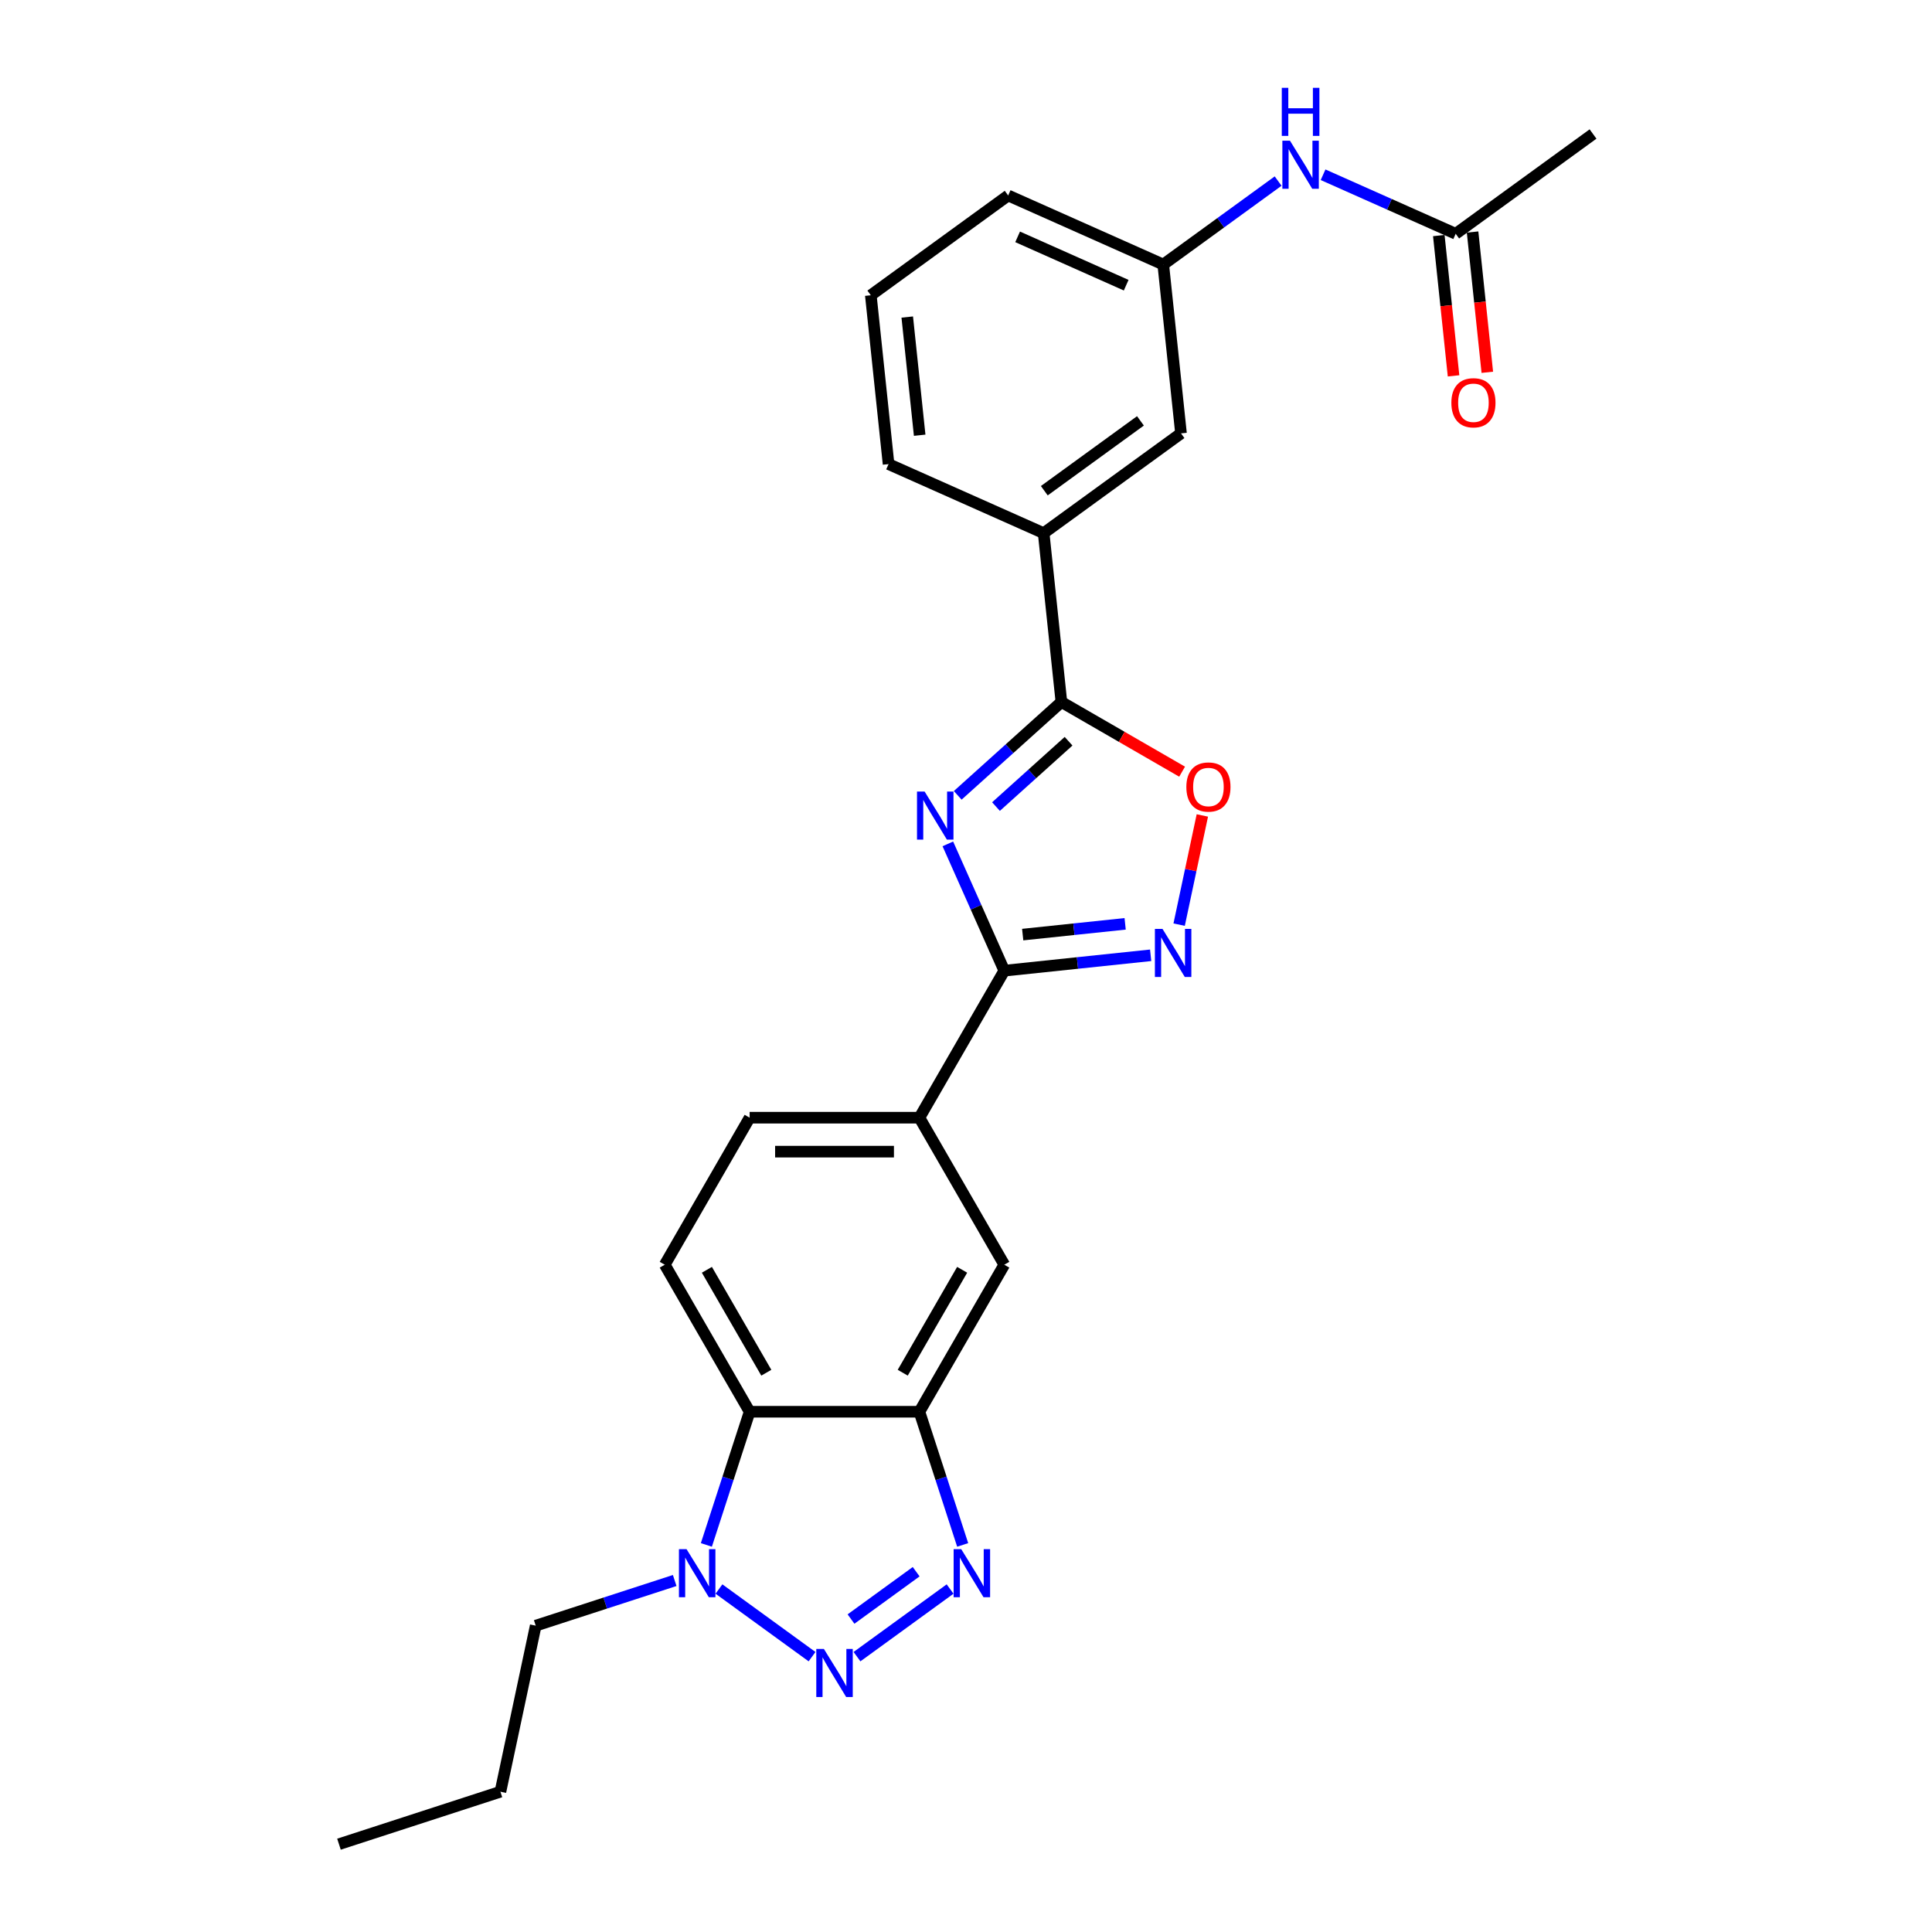 <?xml version='1.0' encoding='iso-8859-1'?>
<svg version='1.1' baseProfile='full'
              xmlns='http://www.w3.org/2000/svg'
                      xmlns:rdkit='http://www.rdkit.org/xml'
                      xmlns:xlink='http://www.w3.org/1999/xlink'
                  xml:space='preserve'
width='1000px' height='1000px' viewBox='0 0 1000 1000'>
<!-- END OF HEADER -->
<rect style='opacity:1.0;fill:#FFFFFF;stroke:none' width='1000' height='1000' x='0' y='0'> </rect>
<path class='bond-1' d='M 490.597,436.786 L 505.208,469.603' style='fill:none;fill-rule:evenodd;stroke:#0000FF;stroke-width:6px;stroke-linecap:butt;stroke-linejoin:miter;stroke-opacity:1' />
<path class='bond-1' d='M 505.208,469.603 L 519.819,502.421' style='fill:none;fill-rule:evenodd;stroke:#000000;stroke-width:6px;stroke-linecap:butt;stroke-linejoin:miter;stroke-opacity:1' />
<path class='bond-3' d='M 495.713,411.671 L 522.546,387.51' style='fill:none;fill-rule:evenodd;stroke:#0000FF;stroke-width:6px;stroke-linecap:butt;stroke-linejoin:miter;stroke-opacity:1' />
<path class='bond-3' d='M 522.546,387.51 L 549.38,363.349' style='fill:none;fill-rule:evenodd;stroke:#000000;stroke-width:6px;stroke-linecap:butt;stroke-linejoin:miter;stroke-opacity:1' />
<path class='bond-3' d='M 515.522,417.483 L 534.306,400.57' style='fill:none;fill-rule:evenodd;stroke:#0000FF;stroke-width:6px;stroke-linecap:butt;stroke-linejoin:miter;stroke-opacity:1' />
<path class='bond-3' d='M 534.306,400.57 L 553.089,383.658' style='fill:none;fill-rule:evenodd;stroke:#000000;stroke-width:6px;stroke-linecap:butt;stroke-linejoin:miter;stroke-opacity:1' />
<path class='bond-0' d='M 443.582,857.484 L 491.763,822.479' style='fill:none;fill-rule:evenodd;stroke:#0000FF;stroke-width:6px;stroke-linecap:butt;stroke-linejoin:miter;stroke-opacity:1' />
<path class='bond-0' d='M 440.479,838.015 L 474.206,813.512' style='fill:none;fill-rule:evenodd;stroke:#0000FF;stroke-width:6px;stroke-linecap:butt;stroke-linejoin:miter;stroke-opacity:1' />
<path class='bond-29' d='M 420.314,857.484 L 372.133,822.479' style='fill:none;fill-rule:evenodd;stroke:#0000FF;stroke-width:6px;stroke-linecap:butt;stroke-linejoin:miter;stroke-opacity:1' />
<path class='bond-4' d='M 519.819,502.421 L 557.697,498.44' style='fill:none;fill-rule:evenodd;stroke:#000000;stroke-width:6px;stroke-linecap:butt;stroke-linejoin:miter;stroke-opacity:1' />
<path class='bond-4' d='M 557.697,498.44 L 595.575,494.458' style='fill:none;fill-rule:evenodd;stroke:#0000FF;stroke-width:6px;stroke-linecap:butt;stroke-linejoin:miter;stroke-opacity:1' />
<path class='bond-4' d='M 529.345,483.748 L 555.86,480.962' style='fill:none;fill-rule:evenodd;stroke:#000000;stroke-width:6px;stroke-linecap:butt;stroke-linejoin:miter;stroke-opacity:1' />
<path class='bond-4' d='M 555.86,480.962 L 582.374,478.175' style='fill:none;fill-rule:evenodd;stroke:#0000FF;stroke-width:6px;stroke-linecap:butt;stroke-linejoin:miter;stroke-opacity:1' />
<path class='bond-9' d='M 519.819,502.421 L 475.883,578.519' style='fill:none;fill-rule:evenodd;stroke:#000000;stroke-width:6px;stroke-linecap:butt;stroke-linejoin:miter;stroke-opacity:1' />
<path class='bond-2' d='M 498.281,799.648 L 487.082,765.182' style='fill:none;fill-rule:evenodd;stroke:#0000FF;stroke-width:6px;stroke-linecap:butt;stroke-linejoin:miter;stroke-opacity:1' />
<path class='bond-2' d='M 487.082,765.182 L 475.883,730.717' style='fill:none;fill-rule:evenodd;stroke:#000000;stroke-width:6px;stroke-linecap:butt;stroke-linejoin:miter;stroke-opacity:1' />
<path class='bond-8' d='M 549.38,363.349 L 580.619,381.385' style='fill:none;fill-rule:evenodd;stroke:#000000;stroke-width:6px;stroke-linecap:butt;stroke-linejoin:miter;stroke-opacity:1' />
<path class='bond-8' d='M 580.619,381.385 L 611.858,399.421' style='fill:none;fill-rule:evenodd;stroke:#FF0000;stroke-width:6px;stroke-linecap:butt;stroke-linejoin:miter;stroke-opacity:1' />
<path class='bond-11' d='M 549.38,363.349 L 540.195,275.959' style='fill:none;fill-rule:evenodd;stroke:#000000;stroke-width:6px;stroke-linecap:butt;stroke-linejoin:miter;stroke-opacity:1' />
<path class='bond-26' d='M 610.321,478.596 L 616.327,450.337' style='fill:none;fill-rule:evenodd;stroke:#0000FF;stroke-width:6px;stroke-linecap:butt;stroke-linejoin:miter;stroke-opacity:1' />
<path class='bond-26' d='M 616.327,450.337 L 622.334,422.077' style='fill:none;fill-rule:evenodd;stroke:#FF0000;stroke-width:6px;stroke-linecap:butt;stroke-linejoin:miter;stroke-opacity:1' />
<path class='bond-5' d='M 475.883,730.717 L 519.819,654.618' style='fill:none;fill-rule:evenodd;stroke:#000000;stroke-width:6px;stroke-linecap:butt;stroke-linejoin:miter;stroke-opacity:1' />
<path class='bond-5' d='M 467.254,710.515 L 498.009,657.246' style='fill:none;fill-rule:evenodd;stroke:#000000;stroke-width:6px;stroke-linecap:butt;stroke-linejoin:miter;stroke-opacity:1' />
<path class='bond-28' d='M 475.883,730.717 L 388.012,730.717' style='fill:none;fill-rule:evenodd;stroke:#000000;stroke-width:6px;stroke-linecap:butt;stroke-linejoin:miter;stroke-opacity:1' />
<path class='bond-6' d='M 365.615,799.648 L 376.814,765.182' style='fill:none;fill-rule:evenodd;stroke:#0000FF;stroke-width:6px;stroke-linecap:butt;stroke-linejoin:miter;stroke-opacity:1' />
<path class='bond-6' d='M 376.814,765.182 L 388.012,730.717' style='fill:none;fill-rule:evenodd;stroke:#000000;stroke-width:6px;stroke-linecap:butt;stroke-linejoin:miter;stroke-opacity:1' />
<path class='bond-19' d='M 349.225,818.067 L 313.256,829.754' style='fill:none;fill-rule:evenodd;stroke:#0000FF;stroke-width:6px;stroke-linecap:butt;stroke-linejoin:miter;stroke-opacity:1' />
<path class='bond-19' d='M 313.256,829.754 L 277.288,841.441' style='fill:none;fill-rule:evenodd;stroke:#000000;stroke-width:6px;stroke-linecap:butt;stroke-linejoin:miter;stroke-opacity:1' />
<path class='bond-7' d='M 388.012,730.717 L 344.077,654.618' style='fill:none;fill-rule:evenodd;stroke:#000000;stroke-width:6px;stroke-linecap:butt;stroke-linejoin:miter;stroke-opacity:1' />
<path class='bond-7' d='M 396.642,710.515 L 365.887,657.246' style='fill:none;fill-rule:evenodd;stroke:#000000;stroke-width:6px;stroke-linecap:butt;stroke-linejoin:miter;stroke-opacity:1' />
<path class='bond-10' d='M 475.883,578.519 L 519.819,654.618' style='fill:none;fill-rule:evenodd;stroke:#000000;stroke-width:6px;stroke-linecap:butt;stroke-linejoin:miter;stroke-opacity:1' />
<path class='bond-16' d='M 475.883,578.519 L 388.012,578.519' style='fill:none;fill-rule:evenodd;stroke:#000000;stroke-width:6px;stroke-linecap:butt;stroke-linejoin:miter;stroke-opacity:1' />
<path class='bond-16' d='M 462.703,596.094 L 401.193,596.094' style='fill:none;fill-rule:evenodd;stroke:#000000;stroke-width:6px;stroke-linecap:butt;stroke-linejoin:miter;stroke-opacity:1' />
<path class='bond-15' d='M 540.195,275.959 L 611.284,224.31' style='fill:none;fill-rule:evenodd;stroke:#000000;stroke-width:6px;stroke-linecap:butt;stroke-linejoin:miter;stroke-opacity:1' />
<path class='bond-15' d='M 540.528,253.994 L 590.291,217.839' style='fill:none;fill-rule:evenodd;stroke:#000000;stroke-width:6px;stroke-linecap:butt;stroke-linejoin:miter;stroke-opacity:1' />
<path class='bond-20' d='M 540.195,275.959 L 459.92,240.219' style='fill:none;fill-rule:evenodd;stroke:#000000;stroke-width:6px;stroke-linecap:butt;stroke-linejoin:miter;stroke-opacity:1' />
<path class='bond-12' d='M 344.077,654.618 L 388.012,578.519' style='fill:none;fill-rule:evenodd;stroke:#000000;stroke-width:6px;stroke-linecap:butt;stroke-linejoin:miter;stroke-opacity:1' />
<path class='bond-13' d='M 753.462,121.011 L 719.142,105.731' style='fill:none;fill-rule:evenodd;stroke:#000000;stroke-width:6px;stroke-linecap:butt;stroke-linejoin:miter;stroke-opacity:1' />
<path class='bond-13' d='M 719.142,105.731 L 684.822,90.451' style='fill:none;fill-rule:evenodd;stroke:#0000FF;stroke-width:6px;stroke-linecap:butt;stroke-linejoin:miter;stroke-opacity:1' />
<path class='bond-18' d='M 744.723,121.93 L 748.539,158.235' style='fill:none;fill-rule:evenodd;stroke:#000000;stroke-width:6px;stroke-linecap:butt;stroke-linejoin:miter;stroke-opacity:1' />
<path class='bond-18' d='M 748.539,158.235 L 752.355,194.54' style='fill:none;fill-rule:evenodd;stroke:#FF0000;stroke-width:6px;stroke-linecap:butt;stroke-linejoin:miter;stroke-opacity:1' />
<path class='bond-18' d='M 762.201,120.093 L 766.017,156.398' style='fill:none;fill-rule:evenodd;stroke:#000000;stroke-width:6px;stroke-linecap:butt;stroke-linejoin:miter;stroke-opacity:1' />
<path class='bond-18' d='M 766.017,156.398 L 769.833,192.703' style='fill:none;fill-rule:evenodd;stroke:#FF0000;stroke-width:6px;stroke-linecap:butt;stroke-linejoin:miter;stroke-opacity:1' />
<path class='bond-22' d='M 753.462,121.011 L 824.552,69.362' style='fill:none;fill-rule:evenodd;stroke:#000000;stroke-width:6px;stroke-linecap:butt;stroke-linejoin:miter;stroke-opacity:1' />
<path class='bond-14' d='M 661.554,93.723 L 631.826,115.322' style='fill:none;fill-rule:evenodd;stroke:#0000FF;stroke-width:6px;stroke-linecap:butt;stroke-linejoin:miter;stroke-opacity:1' />
<path class='bond-14' d='M 631.826,115.322 L 602.099,136.92' style='fill:none;fill-rule:evenodd;stroke:#000000;stroke-width:6px;stroke-linecap:butt;stroke-linejoin:miter;stroke-opacity:1' />
<path class='bond-17' d='M 611.284,224.31 L 602.099,136.92' style='fill:none;fill-rule:evenodd;stroke:#000000;stroke-width:6px;stroke-linecap:butt;stroke-linejoin:miter;stroke-opacity:1' />
<path class='bond-27' d='M 602.099,136.92 L 521.825,101.18' style='fill:none;fill-rule:evenodd;stroke:#000000;stroke-width:6px;stroke-linecap:butt;stroke-linejoin:miter;stroke-opacity:1' />
<path class='bond-27' d='M 582.91,147.614 L 526.718,122.596' style='fill:none;fill-rule:evenodd;stroke:#000000;stroke-width:6px;stroke-linecap:butt;stroke-linejoin:miter;stroke-opacity:1' />
<path class='bond-24' d='M 277.288,841.441 L 259.019,927.392' style='fill:none;fill-rule:evenodd;stroke:#000000;stroke-width:6px;stroke-linecap:butt;stroke-linejoin:miter;stroke-opacity:1' />
<path class='bond-21' d='M 459.92,240.219 L 450.735,152.829' style='fill:none;fill-rule:evenodd;stroke:#000000;stroke-width:6px;stroke-linecap:butt;stroke-linejoin:miter;stroke-opacity:1' />
<path class='bond-21' d='M 476.021,225.273 L 469.591,164.101' style='fill:none;fill-rule:evenodd;stroke:#000000;stroke-width:6px;stroke-linecap:butt;stroke-linejoin:miter;stroke-opacity:1' />
<path class='bond-23' d='M 450.735,152.829 L 521.825,101.18' style='fill:none;fill-rule:evenodd;stroke:#000000;stroke-width:6px;stroke-linecap:butt;stroke-linejoin:miter;stroke-opacity:1' />
<path class='bond-25' d='M 259.019,927.392 L 175.448,954.545' style='fill:none;fill-rule:evenodd;stroke:#000000;stroke-width:6px;stroke-linecap:butt;stroke-linejoin:miter;stroke-opacity:1' />
<path  class='atom-0' d='M 478.578 409.704
L 486.732 422.884
Q 487.541 424.185, 488.841 426.54
Q 490.142 428.895, 490.212 429.035
L 490.212 409.704
L 493.516 409.704
L 493.516 434.589
L 490.107 434.589
L 481.355 420.178
Q 480.335 418.491, 479.246 416.558
Q 478.191 414.625, 477.875 414.027
L 477.875 434.589
L 474.641 434.589
L 474.641 409.704
L 478.578 409.704
' fill='#0000FF'/>
<path  class='atom-1' d='M 426.447 853.494
L 434.602 866.675
Q 435.41 867.975, 436.711 870.33
Q 438.011 872.685, 438.081 872.826
L 438.081 853.494
L 441.385 853.494
L 441.385 878.379
L 437.976 878.379
L 429.224 863.968
Q 428.205 862.281, 427.115 860.348
Q 426.061 858.415, 425.744 857.817
L 425.744 878.379
L 422.511 878.379
L 422.511 853.494
L 426.447 853.494
' fill='#0000FF'/>
<path  class='atom-3' d='M 497.536 801.845
L 505.691 815.025
Q 506.499 816.326, 507.8 818.681
Q 509.1 821.036, 509.171 821.176
L 509.171 801.845
L 512.475 801.845
L 512.475 826.73
L 509.065 826.73
L 500.313 812.319
Q 499.294 810.632, 498.204 808.699
Q 497.15 806.765, 496.833 806.168
L 496.833 826.73
L 493.6 826.73
L 493.6 801.845
L 497.536 801.845
' fill='#0000FF'/>
<path  class='atom-5' d='M 601.708 480.793
L 609.863 493.974
Q 610.671 495.274, 611.971 497.629
Q 613.272 499.984, 613.342 500.125
L 613.342 480.793
L 616.646 480.793
L 616.646 505.678
L 613.237 505.678
L 604.485 491.267
Q 603.466 489.58, 602.376 487.647
Q 601.322 485.714, 601.005 485.116
L 601.005 505.678
L 597.772 505.678
L 597.772 480.793
L 601.708 480.793
' fill='#0000FF'/>
<path  class='atom-7' d='M 355.358 801.845
L 363.512 815.025
Q 364.321 816.326, 365.621 818.681
Q 366.922 821.036, 366.992 821.176
L 366.992 801.845
L 370.296 801.845
L 370.296 826.73
L 366.887 826.73
L 358.135 812.319
Q 357.115 810.632, 356.026 808.699
Q 354.971 806.765, 354.655 806.168
L 354.655 826.73
L 351.421 826.73
L 351.421 801.845
L 355.358 801.845
' fill='#0000FF'/>
<path  class='atom-9' d='M 614.055 407.355
Q 614.055 401.38, 617.008 398.041
Q 619.96 394.702, 625.478 394.702
Q 630.997 394.702, 633.949 398.041
Q 636.902 401.38, 636.902 407.355
Q 636.902 413.4, 633.914 416.845
Q 630.926 420.254, 625.478 420.254
Q 619.995 420.254, 617.008 416.845
Q 614.055 413.436, 614.055 407.355
M 625.478 417.443
Q 629.274 417.443, 631.313 414.912
Q 633.387 412.346, 633.387 407.355
Q 633.387 402.469, 631.313 400.009
Q 629.274 397.513, 625.478 397.513
Q 621.682 397.513, 619.609 399.974
Q 617.57 402.434, 617.57 407.355
Q 617.57 412.381, 619.609 414.912
Q 621.682 417.443, 625.478 417.443
' fill='#FF0000'/>
<path  class='atom-15' d='M 667.687 72.828
L 675.842 86.009
Q 676.65 87.309, 677.951 89.664
Q 679.251 92.019, 679.322 92.16
L 679.322 72.828
L 682.625 72.828
L 682.625 97.713
L 679.216 97.713
L 670.464 83.302
Q 669.445 81.615, 668.355 79.682
Q 667.301 77.749, 666.984 77.151
L 666.984 97.713
L 663.751 97.713
L 663.751 72.828
L 667.687 72.828
' fill='#0000FF'/>
<path  class='atom-15' d='M 663.452 45.455
L 666.826 45.455
L 666.826 56.034
L 679.55 56.034
L 679.55 45.455
L 682.924 45.455
L 682.924 70.34
L 679.55 70.34
L 679.55 58.846
L 666.826 58.846
L 666.826 70.34
L 663.452 70.34
L 663.452 45.455
' fill='#0000FF'/>
<path  class='atom-19' d='M 751.224 208.471
Q 751.224 202.496, 754.177 199.157
Q 757.129 195.818, 762.647 195.818
Q 768.166 195.818, 771.118 199.157
Q 774.071 202.496, 774.071 208.471
Q 774.071 214.517, 771.083 217.961
Q 768.095 221.371, 762.647 221.371
Q 757.164 221.371, 754.177 217.961
Q 751.224 214.552, 751.224 208.471
M 762.647 218.559
Q 766.443 218.559, 768.482 216.028
Q 770.556 213.462, 770.556 208.471
Q 770.556 203.586, 768.482 201.125
Q 766.443 198.63, 762.647 198.63
Q 758.851 198.63, 756.778 201.09
Q 754.739 203.55, 754.739 208.471
Q 754.739 213.497, 756.778 216.028
Q 758.851 218.559, 762.647 218.559
' fill='#FF0000'/>
</svg>
